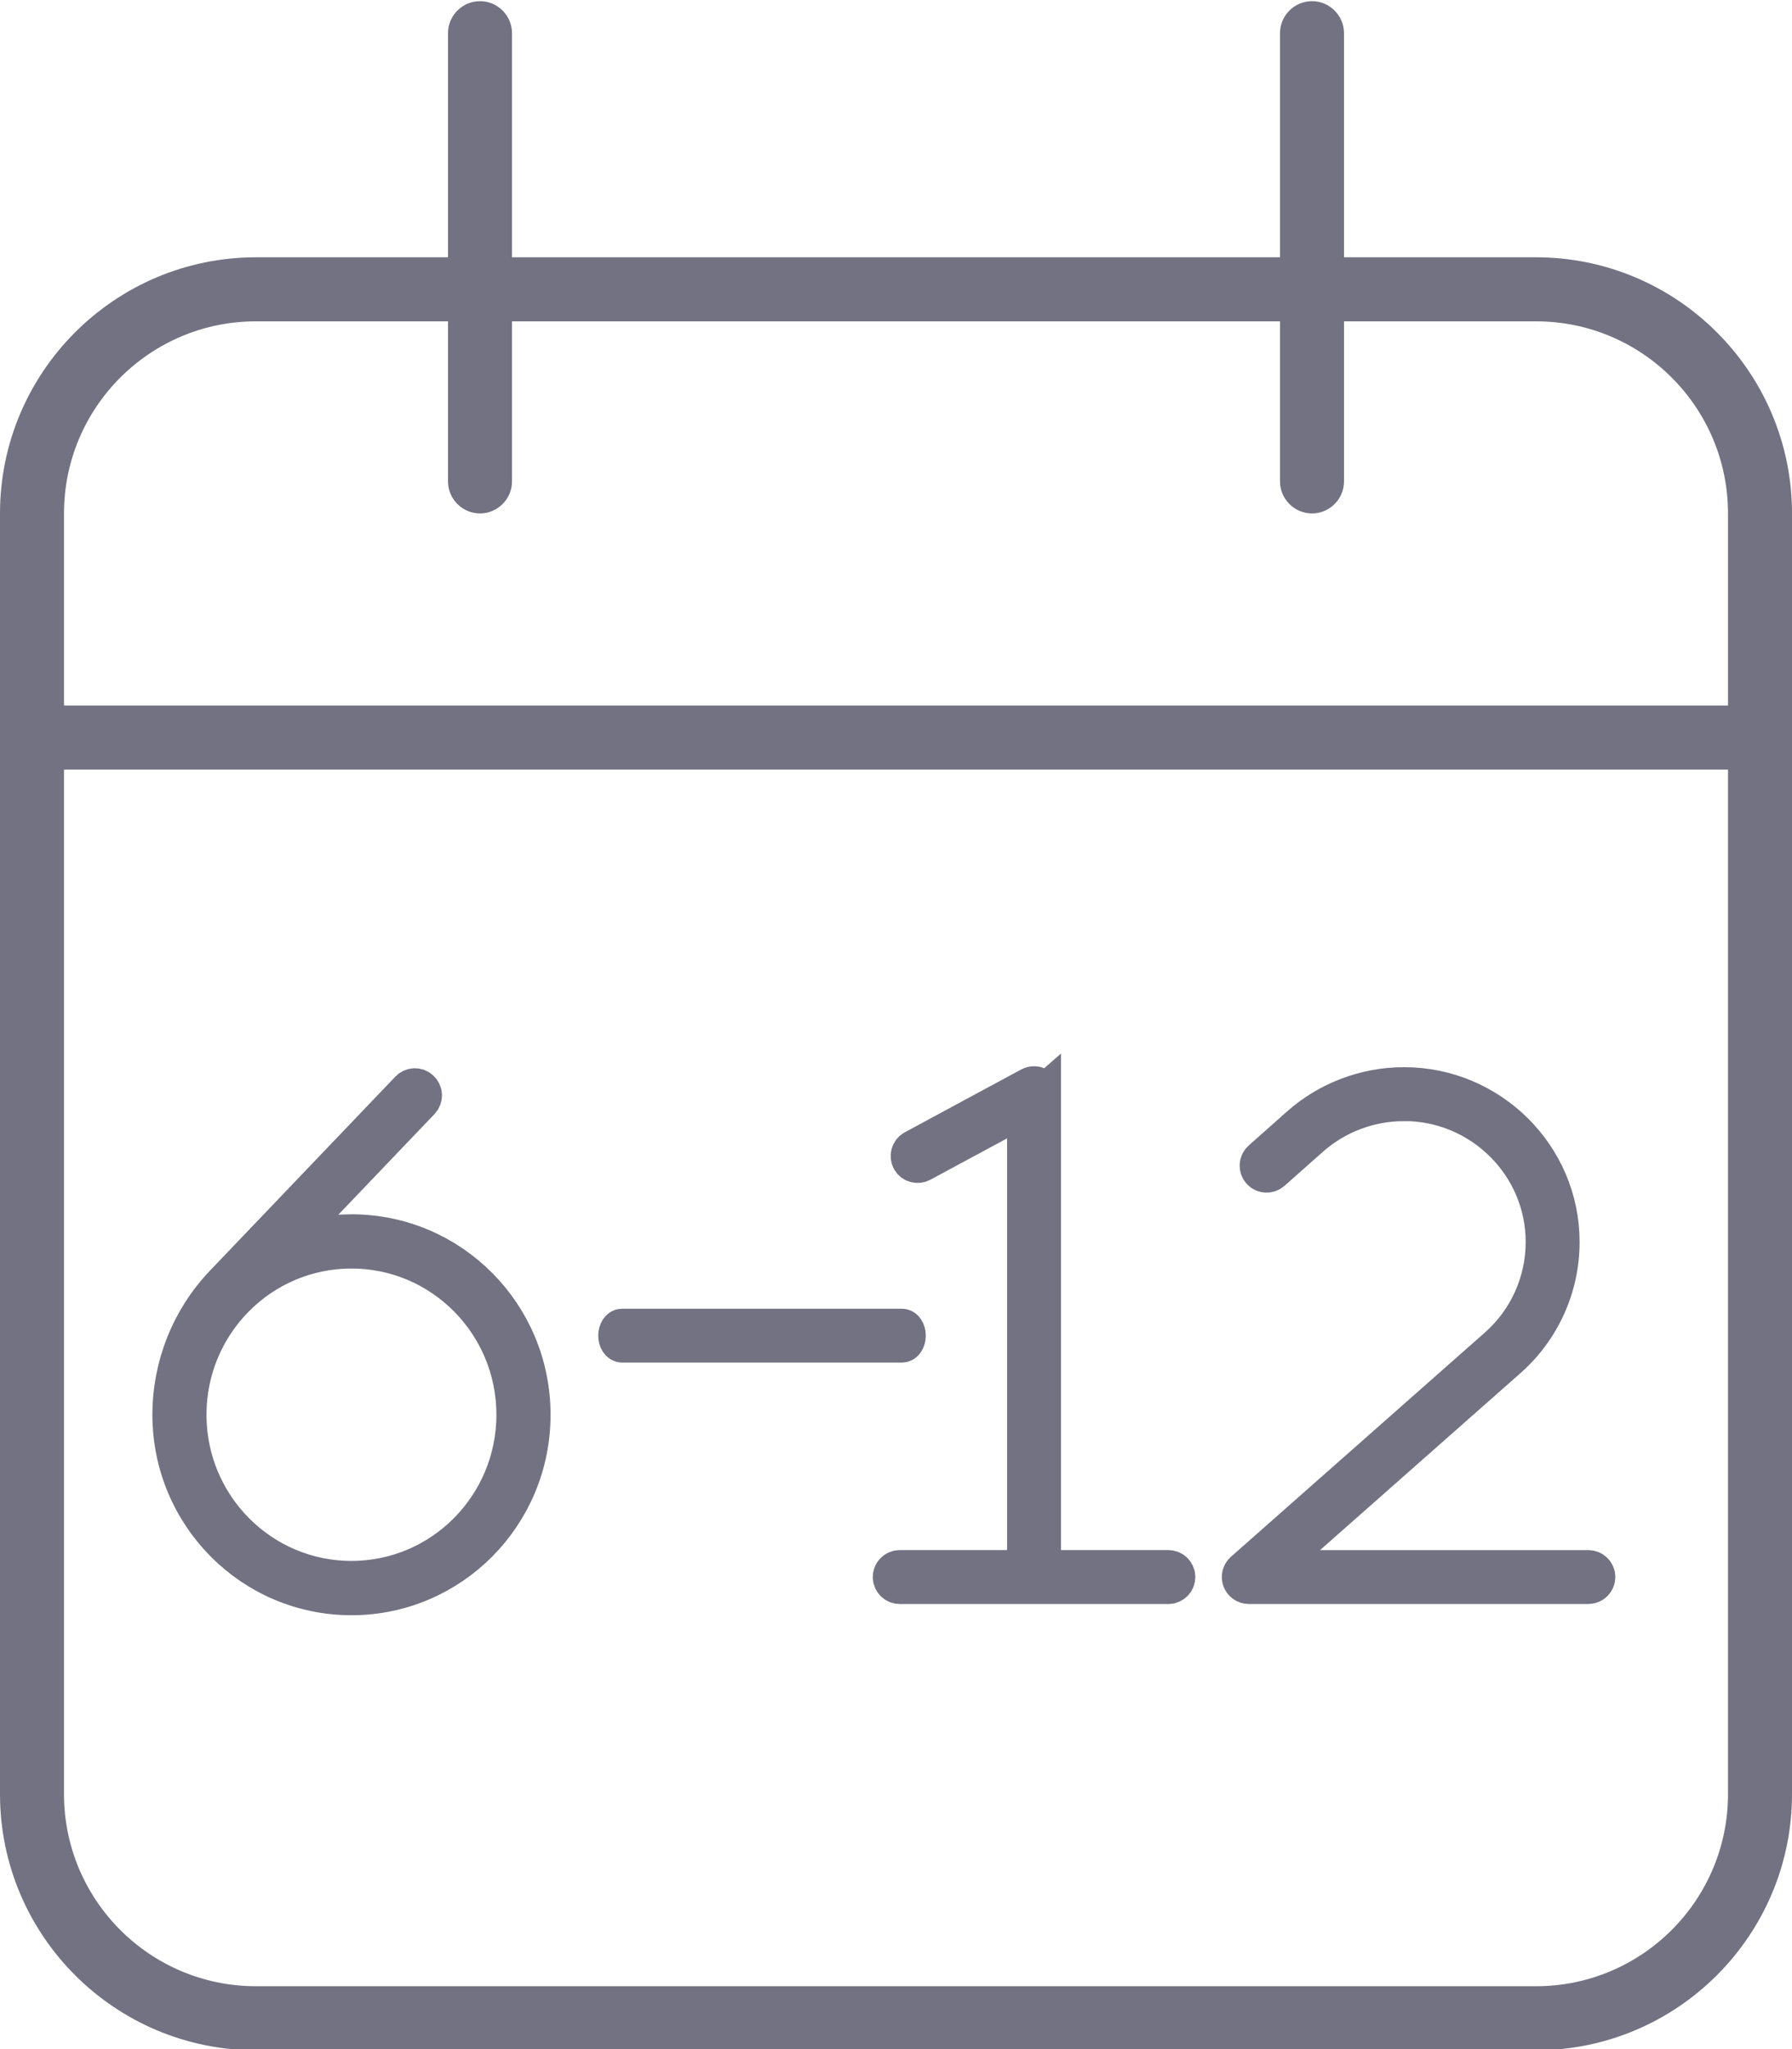 <?xml version="1.0" encoding="UTF-8"?>
<svg xmlns="http://www.w3.org/2000/svg" id="Layer_1" version="1.1" viewBox="0 0 448 512">
  <path d="M120,.29c4.4,0,8,3.6,8,8v56h192V8.29c0-4.4,3.6-8,8-8s8,3.6,8,8v56h48c35.3,0,64,28.7,64,64v320c0,35.3-28.7,64-64,64H64c-35.3,0-64-28.7-64-64V128.29c0-35.3,28.7-64,64-64h48V8.29c0-4.4,3.6-8,8-8ZM432,192.29H16v256c0,26.5,21.5,48,48,48h320c26.5,0,48-21.5,48-48V192.29ZM112,120.29v-40h-48c-26.5,0-48,21.5-48,48v48h416v-48c0-26.5-21.5-48-48-48h-48v40c0,4.4-3.6,8-8,8s-8-3.6-8-8v-40h-192v40c0,4.4-3.6,8-8,8s-8-3.6-8-8Z" style="fill: #727283;"></path>
  <g>
    <path d="M226.95,333.73c0,1.23-.66,2.23-1.46,2.23h-69.97c-.8,0-1.46-1.01-1.46-2.23s.66-2.23,1.46-2.23h69.97c.8,0,1.46,1.01,1.46,2.23Z" style="fill: #727283; stroke: #727283; stroke-miterlimit: 10; stroke-width: 9px;"></path>
    <path d="M260.74,273.17c0-.78-.42-1.51-1.09-1.93s-1.51-.42-2.21-.06l-29.1,15.7c-1.09.59-1.48,1.93-.92,3.02.56,1.09,1.93,1.48,3.02.92l25.83-13.91v114.9h-31.34c-1.23,0-2.24,1.01-2.24,2.24s1.01,2.24,2.24,2.24h67.16c1.23,0,2.24-1.01,2.24-2.24s-1.01-2.24-2.24-2.24h-31.34v-118.65Z" style="stroke: #727283; stroke-miterlimit: 10; stroke-width: 9px;"></path>
    <path d="M351,275.63c-8.58,0-16.93,3.16-23.32,8.85l-9.55,8.46c-.92.81-2.35.73-3.16-.2s-.73-2.35.2-3.16l9.53-8.46c7.23-6.42,16.65-9.97,26.31-9.97,21.62,0,39.39,17.54,39.39,39.19,0,11.26-4.83,21.96-13.27,29.39l-59.02,52.09h78.99c1.23,0,2.23,1.01,2.23,2.23s-1.01,2.23-2.23,2.23h-84.92c-.92,0-1.76-.59-2.09-1.45s-.08-1.84.61-2.46l63.46-56.01c7.49-6.59,11.76-16.06,11.76-26.03,0-19.16-15.73-34.72-34.92-34.72Z" style="fill: #727283; stroke: #727283; stroke-miterlimit: 10; stroke-width: 9px;"></path>
    <path d="M47.12,353.49c0-22.66,18.24-41.03,40.74-41.03s40.74,18.37,40.74,41.03-18.24,41.03-40.74,41.03-40.74-18.37-40.74-41.03ZM71.06,311.15l34.29-35.87c.88-.91.85-2.34-.06-3.22s-2.32-.85-3.2.06l-46.31,48.44c-8.46,8.83-13.18,20.66-13.18,32.94,0,25.19,20.26,45.59,45.27,45.59s45.27-20.4,45.27-45.59-20.26-45.59-45.27-45.59c-5.94,0-11.63,1.14-16.81,3.25Z" style="stroke: #727283; stroke-miterlimit: 10; stroke-width: 9px;"></path>
  </g>
</svg>
